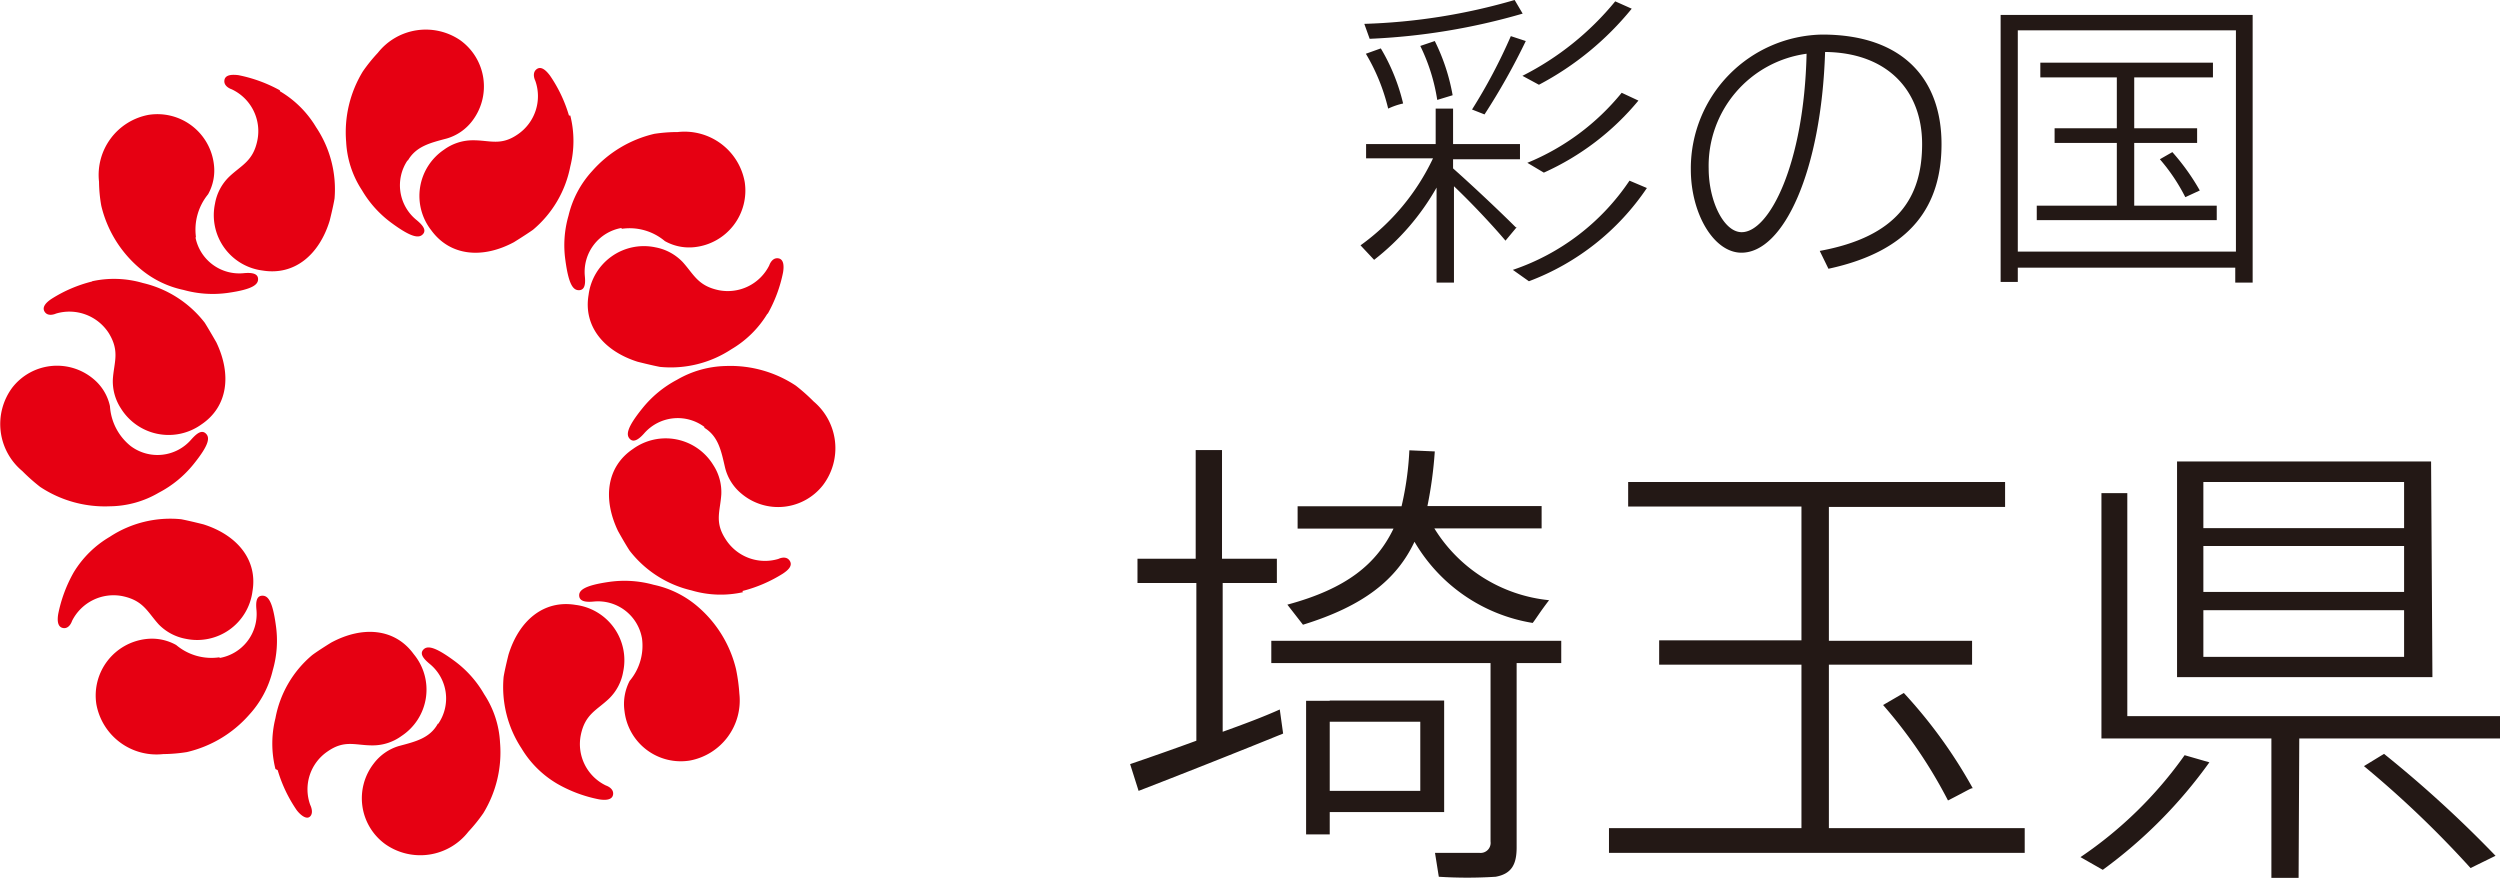 <svg xmlns="http://www.w3.org/2000/svg" viewBox="0 0 112.09 39.36"><defs><style>.cls-1{fill:#e60012;}.cls-2{fill:#231815;}</style></defs><g id="レイヤー_2" data-name="レイヤー 2"><g id="text_objects" data-name="text&amp;objects"><path class="cls-1" d="M18.28,7.21c.37-.65,1-.8,1.75-1a2.21,2.21,0,0,0,1.13-.77,2.55,2.55,0,0,0-.53-3.64,2.74,2.74,0,0,0-3.69.57,7.24,7.24,0,0,0-.67.83,5.23,5.23,0,0,0-.75,3.16,4.34,4.34,0,0,0,.71,2.17A4.88,4.88,0,0,0,17.56,10c.91.67,1.24.69,1.41.49s-.07-.44-.3-.63a2,2,0,0,1-.39-2.68"/><path class="cls-1" d="M25.57,5.18a4.68,4.68,0,0,1,0,2.28,4.93,4.93,0,0,1-1.67,2.84c-.31.22-.86.56-.86.56-1.4.75-2.85.63-3.7-.53a2.5,2.5,0,0,1,.57-3.62,2.19,2.19,0,0,1,1.31-.42c.76,0,1.24.26,2-.27a2.07,2.07,0,0,0,.78-2.4s-.17-.33.05-.51.46.08.61.28a6.31,6.31,0,0,1,.85,1.79"/><path class="cls-1" d="M27.87,10.26a2.45,2.45,0,0,1,1.94.55,2.22,2.22,0,0,0,1.34.27,2.55,2.55,0,0,0,2.24-2.92,2.74,2.74,0,0,0-3-2.24A7,7,0,0,0,29.34,6a5.33,5.33,0,0,0-2.79,1.67,4.47,4.47,0,0,0-1.06,2,4.76,4.76,0,0,0-.14,2c.15,1.12.36,1.36.63,1.34s.27-.35.24-.65a2,2,0,0,1,1.65-2.14"/><path class="cls-1" d="M34.41,14.06a4.62,4.62,0,0,1-1.62,1.6,4.94,4.94,0,0,1-3.2.79c-.37-.07-1-.23-1-.23-1.52-.48-2.44-1.6-2.2-3a2.5,2.5,0,0,1,3-2.13,2.26,2.26,0,0,1,1.21.65c.51.56.68,1.07,1.62,1.27a2.08,2.08,0,0,0,2.27-1.11s.11-.35.39-.32.27.38.23.63a6.28,6.28,0,0,1-.69,1.86"/><path class="cls-1" d="M31.58,19.18c.64.39.76,1.06.93,1.79a2.18,2.18,0,0,0,.73,1.16,2.55,2.55,0,0,0,3.66-.38A2.74,2.74,0,0,0,36.48,18a8.25,8.25,0,0,0-.8-.71,5.31,5.31,0,0,0-3.13-.88,4.54,4.54,0,0,0-2.2.62,4.94,4.94,0,0,0-1.55,1.28c-.71.88-.74,1.2-.55,1.38s.45-.05.65-.28a2,2,0,0,1,2.68-.27"/><path class="cls-1" d="M33.32,26.55A4.6,4.6,0,0,1,31,26.47a4.92,4.92,0,0,1-2.77-1.78c-.21-.32-.52-.88-.52-.88-.69-1.44-.52-2.88.67-3.68a2.5,2.5,0,0,1,3.6.72,2.22,2.22,0,0,1,.36,1.32c-.05.76-.31,1.23.19,2a2.09,2.09,0,0,0,2.37.89s.33-.17.5.07-.09.45-.3.59a6.31,6.31,0,0,1-1.82.78"/><path class="cls-1" d="M28.78,28.59a2.45,2.45,0,0,1-.55,1.94A2.25,2.25,0,0,0,28,31.88a2.54,2.54,0,0,0,2.93,2.22,2.74,2.74,0,0,0,2.22-3A8,8,0,0,0,33,30a5.33,5.33,0,0,0-1.69-2.78,4.45,4.45,0,0,0-2-1,4.87,4.87,0,0,0-2-.13c-1.12.16-1.37.38-1.34.64s.36.27.66.24a2,2,0,0,1,2.15,1.63"/><path class="cls-1" d="M25,35.15a4.55,4.55,0,0,1-1.62-1.6,5,5,0,0,1-.8-3.2c.06-.37.22-1,.22-1,.47-1.53,1.58-2.46,3-2.23a2.5,2.5,0,0,1,2.14,3,2.2,2.2,0,0,1-.64,1.21c-.55.52-1.07.69-1.26,1.63a2.06,2.06,0,0,0,1.13,2.26s.35.11.32.39-.38.27-.63.23A6.11,6.11,0,0,1,25,35.15"/><path class="cls-1" d="M19.63,32.45c-.36.65-1,.8-1.75,1a2.2,2.2,0,0,0-1.12.78,2.54,2.54,0,0,0,.53,3.63A2.73,2.73,0,0,0,21,37.29a7.24,7.24,0,0,0,.67-.83,5.23,5.23,0,0,0,.75-3.16,4.34,4.34,0,0,0-.71-2.17,4.84,4.84,0,0,0-1.34-1.5c-.91-.67-1.23-.69-1.4-.49s.07.44.3.63a2,2,0,0,1,.38,2.68"/><path class="cls-1" d="M12.35,34.48a4.68,4.68,0,0,1,0-2.28A4.84,4.84,0,0,1,14,29.37c.31-.23.85-.56.85-.56,1.41-.76,2.86-.64,3.7.52A2.49,2.49,0,0,1,18,33a2.19,2.19,0,0,1-1.31.42c-.76,0-1.24-.26-2,.27a2.05,2.05,0,0,0-.78,2.4s.17.33,0,.51-.46-.08-.61-.28a6.31,6.31,0,0,1-.85-1.79"/><path class="cls-1" d="M9.84,29.47a2.45,2.45,0,0,1-1.94-.55,2.22,2.22,0,0,0-1.34-.27,2.55,2.55,0,0,0-2.24,2.92,2.74,2.74,0,0,0,3,2.24,7,7,0,0,0,1.06-.09,5.33,5.33,0,0,0,2.79-1.67,4.47,4.47,0,0,0,1.06-2,4.76,4.76,0,0,0,.14-2c-.15-1.12-.36-1.36-.63-1.34s-.27.35-.24.65a2,2,0,0,1-1.65,2.14"/><path class="cls-1" d="M3.3,25.67a4.62,4.62,0,0,1,1.62-1.6,4.94,4.94,0,0,1,3.2-.79c.37.07,1,.23,1,.23,1.52.48,2.44,1.6,2.2,3a2.5,2.5,0,0,1-3,2.13A2.26,2.26,0,0,1,7.12,28c-.51-.56-.68-1.07-1.62-1.27a2.08,2.08,0,0,0-2.27,1.11s-.11.36-.39.32-.27-.38-.23-.63a6.28,6.28,0,0,1,.69-1.86"/><path class="cls-1" d="M5.86,20a2.49,2.49,0,0,1-.93-1.79A2.18,2.18,0,0,0,4.2,17a2.54,2.54,0,0,0-3.65.38A2.74,2.74,0,0,0,1,21.12a8.25,8.25,0,0,0,.8.71,5.25,5.25,0,0,0,3.13.87,4.41,4.41,0,0,0,2.19-.61,4.91,4.91,0,0,0,1.56-1.28c.71-.88.74-1.2.54-1.38s-.44.05-.64.27A2,2,0,0,1,5.86,20"/><path class="cls-1" d="M4.13,12.61a4.6,4.6,0,0,1,2.28.08,4.92,4.92,0,0,1,2.77,1.78c.2.32.52.88.52.88.69,1.44.52,2.88-.67,3.68a2.52,2.52,0,0,1-3.61-.72A2.22,2.22,0,0,1,5.06,17c.05-.76.32-1.24-.18-2.06a2.1,2.1,0,0,0-2.37-.88s-.34.16-.5-.07.09-.45.3-.59a6.16,6.16,0,0,1,1.82-.78"/><path class="cls-1" d="M8.79,10.66a2.51,2.51,0,0,1,.54-1.95,2.18,2.18,0,0,0,.26-1.34A2.55,2.55,0,0,0,6.66,5.15a2.74,2.74,0,0,0-2.22,3,6.44,6.44,0,0,0,.1,1.07A5.27,5.27,0,0,0,6.23,12a4.4,4.4,0,0,0,2,1,4.87,4.87,0,0,0,2,.13c1.12-.16,1.36-.38,1.34-.64s-.36-.27-.66-.24a2,2,0,0,1-2.15-1.63"/><path class="cls-1" d="M12.55,4.09A4.62,4.62,0,0,1,14.17,5.7,5,5,0,0,1,15,8.9c-.06.37-.22,1-.22,1-.47,1.53-1.58,2.46-3,2.23a2.5,2.5,0,0,1-2.14-3,2.2,2.2,0,0,1,.64-1.21c.55-.52,1.07-.69,1.26-1.63A2.07,2.07,0,0,0,10.38,4s-.35-.11-.32-.39.38-.27.63-.24a6.44,6.44,0,0,1,1.86.68"/><path class="cls-2" d="M68,10.19l-.5.6c-.54-.64-1.43-1.6-2.31-2.44v4.32h-.78V8.41a10.89,10.89,0,0,1-2.8,3.24L61,11a10.13,10.13,0,0,0,3.25-3.9h-3V6.46h3.12V4.87h.78V6.46h3v.68h-3v.41c1,.89,2.17,2,2.81,2.64M68.27.61a28.83,28.83,0,0,1-6.86,1.13l-.24-.67A26.88,26.88,0,0,0,67.91,0ZM61.91,2.17a8.75,8.75,0,0,1,1,2.47,3.17,3.17,0,0,0-.67.23,8.78,8.78,0,0,0-1-2.46Zm2.42-.33a8.92,8.92,0,0,1,.8,2.43l-.69.21a8.39,8.39,0,0,0-.76-2.42Zm4.08,0a29.66,29.66,0,0,1-1.85,3.29L66,4.91a24.41,24.41,0,0,0,1.74-3.29Zm5.43,6.59a11.07,11.07,0,0,1-5.29,4.18l-.72-.51a10.24,10.24,0,0,0,5.23-4ZM73.16.39A13.41,13.41,0,0,1,69,3.8l-.74-.4A12.87,12.87,0,0,0,72.42.06Zm.3,4.12a11.74,11.74,0,0,1-4.24,3.23l-.74-.44a10.66,10.66,0,0,0,4.23-3.14Z"/><path class="cls-2" d="M75.81,7.55a6,6,0,0,1,5.89-6c3.62,0,5.35,2,5.35,4.91,0,2.71-1.3,4.78-5.07,5.59l-.39-.8c3.49-.64,4.59-2.4,4.59-4.79s-1.54-4.1-4.35-4.13c-.17,5.35-1.86,9-3.75,9-1.24,0-2.27-1.75-2.27-3.73Zm.8,0c0,1.47.68,2.86,1.48,2.86,1.24,0,2.8-3.06,2.91-8a5.07,5.07,0,0,0-4.39,5.15"/><path class="cls-2" d="M90.47,12v.64H89.7V.67H101v12h-.78V12Zm9.78-10.64H90.47v9.92h9.78ZM94.91,9.22V6.41H92.12V5.75h2.79V3.47H91.48V2.81h7.74v.66H95.69V5.75h2.82v.66H95.69V9.22h3.7v.65H91.32V9.22Zm2.49-2.4a10,10,0,0,1,1.23,1.72l-.65.3a8.27,8.27,0,0,0-1.14-1.7Z"/><path class="cls-2" d="M53.64,33.23V26.14H51V25.05h2.61V20.18h1.18v4.87h2.46v1.09H54.82v6.67c.92-.33,1.83-.67,2.56-1l.15,1.08c-1.91.78-4.82,1.93-6.48,2.57l-.38-1.2c.76-.26,1.83-.63,3-1.06M68,38c0,.76-.23,1.18-.94,1.31a20,20,0,0,1-2.55,0l-.17-1.07c.68,0,1.71,0,2,0a.45.45,0,0,0,.49-.51v-8H57v-1H70v1H68Zm1.44-11.07c-.4.52-.55.78-.72,1a7.53,7.53,0,0,1-5.3-3.64c-.8,1.7-2.28,2.88-5,3.72l-.7-.9c2.67-.72,4-1.83,4.76-3.41h-4.3v-1h4.66a13.81,13.81,0,0,0,.35-2.51l1.14.05A18.35,18.35,0,0,1,64,22.69h5.12v1H64.31a6.84,6.84,0,0,0,5.14,3.22m-9.83,4.5h5.13v5H59.62v1H58.56V31.42h1.06Zm4.06.95H59.62v3.1h4.06Z"/><path class="cls-2" d="M80.77,37.13V29.8H74.39V28.71h6.38v-6H73V21.61H89.9v1.12H82v6h6.42V29.8H82v7.33h8.78v1.11H72.14V37.13Zm4.59-6.06a21.88,21.88,0,0,1,3.09,4.27c-.1,0-.19.08-1.11.55a21.38,21.38,0,0,0-2.91-4.28Z"/><path class="cls-2" d="M99.06,34.18A21.31,21.31,0,0,1,94.28,39l-1-.57a18.17,18.17,0,0,0,4.67-4.57Zm4,5.18h-1.22V33.11H94.22v-11h1.16v10h16.71v1h-9Zm6-9H97.61V20.69H109ZM98.79,23.68h9V21.61h-9Zm0,2.86h9V24.48h-9Zm0,2.91h9V27.36h-9Zm8.1,4.35a53,53,0,0,1,5,4.57l-1.12.55a45.85,45.85,0,0,0-4.78-4.57Z"/></g></g></svg>